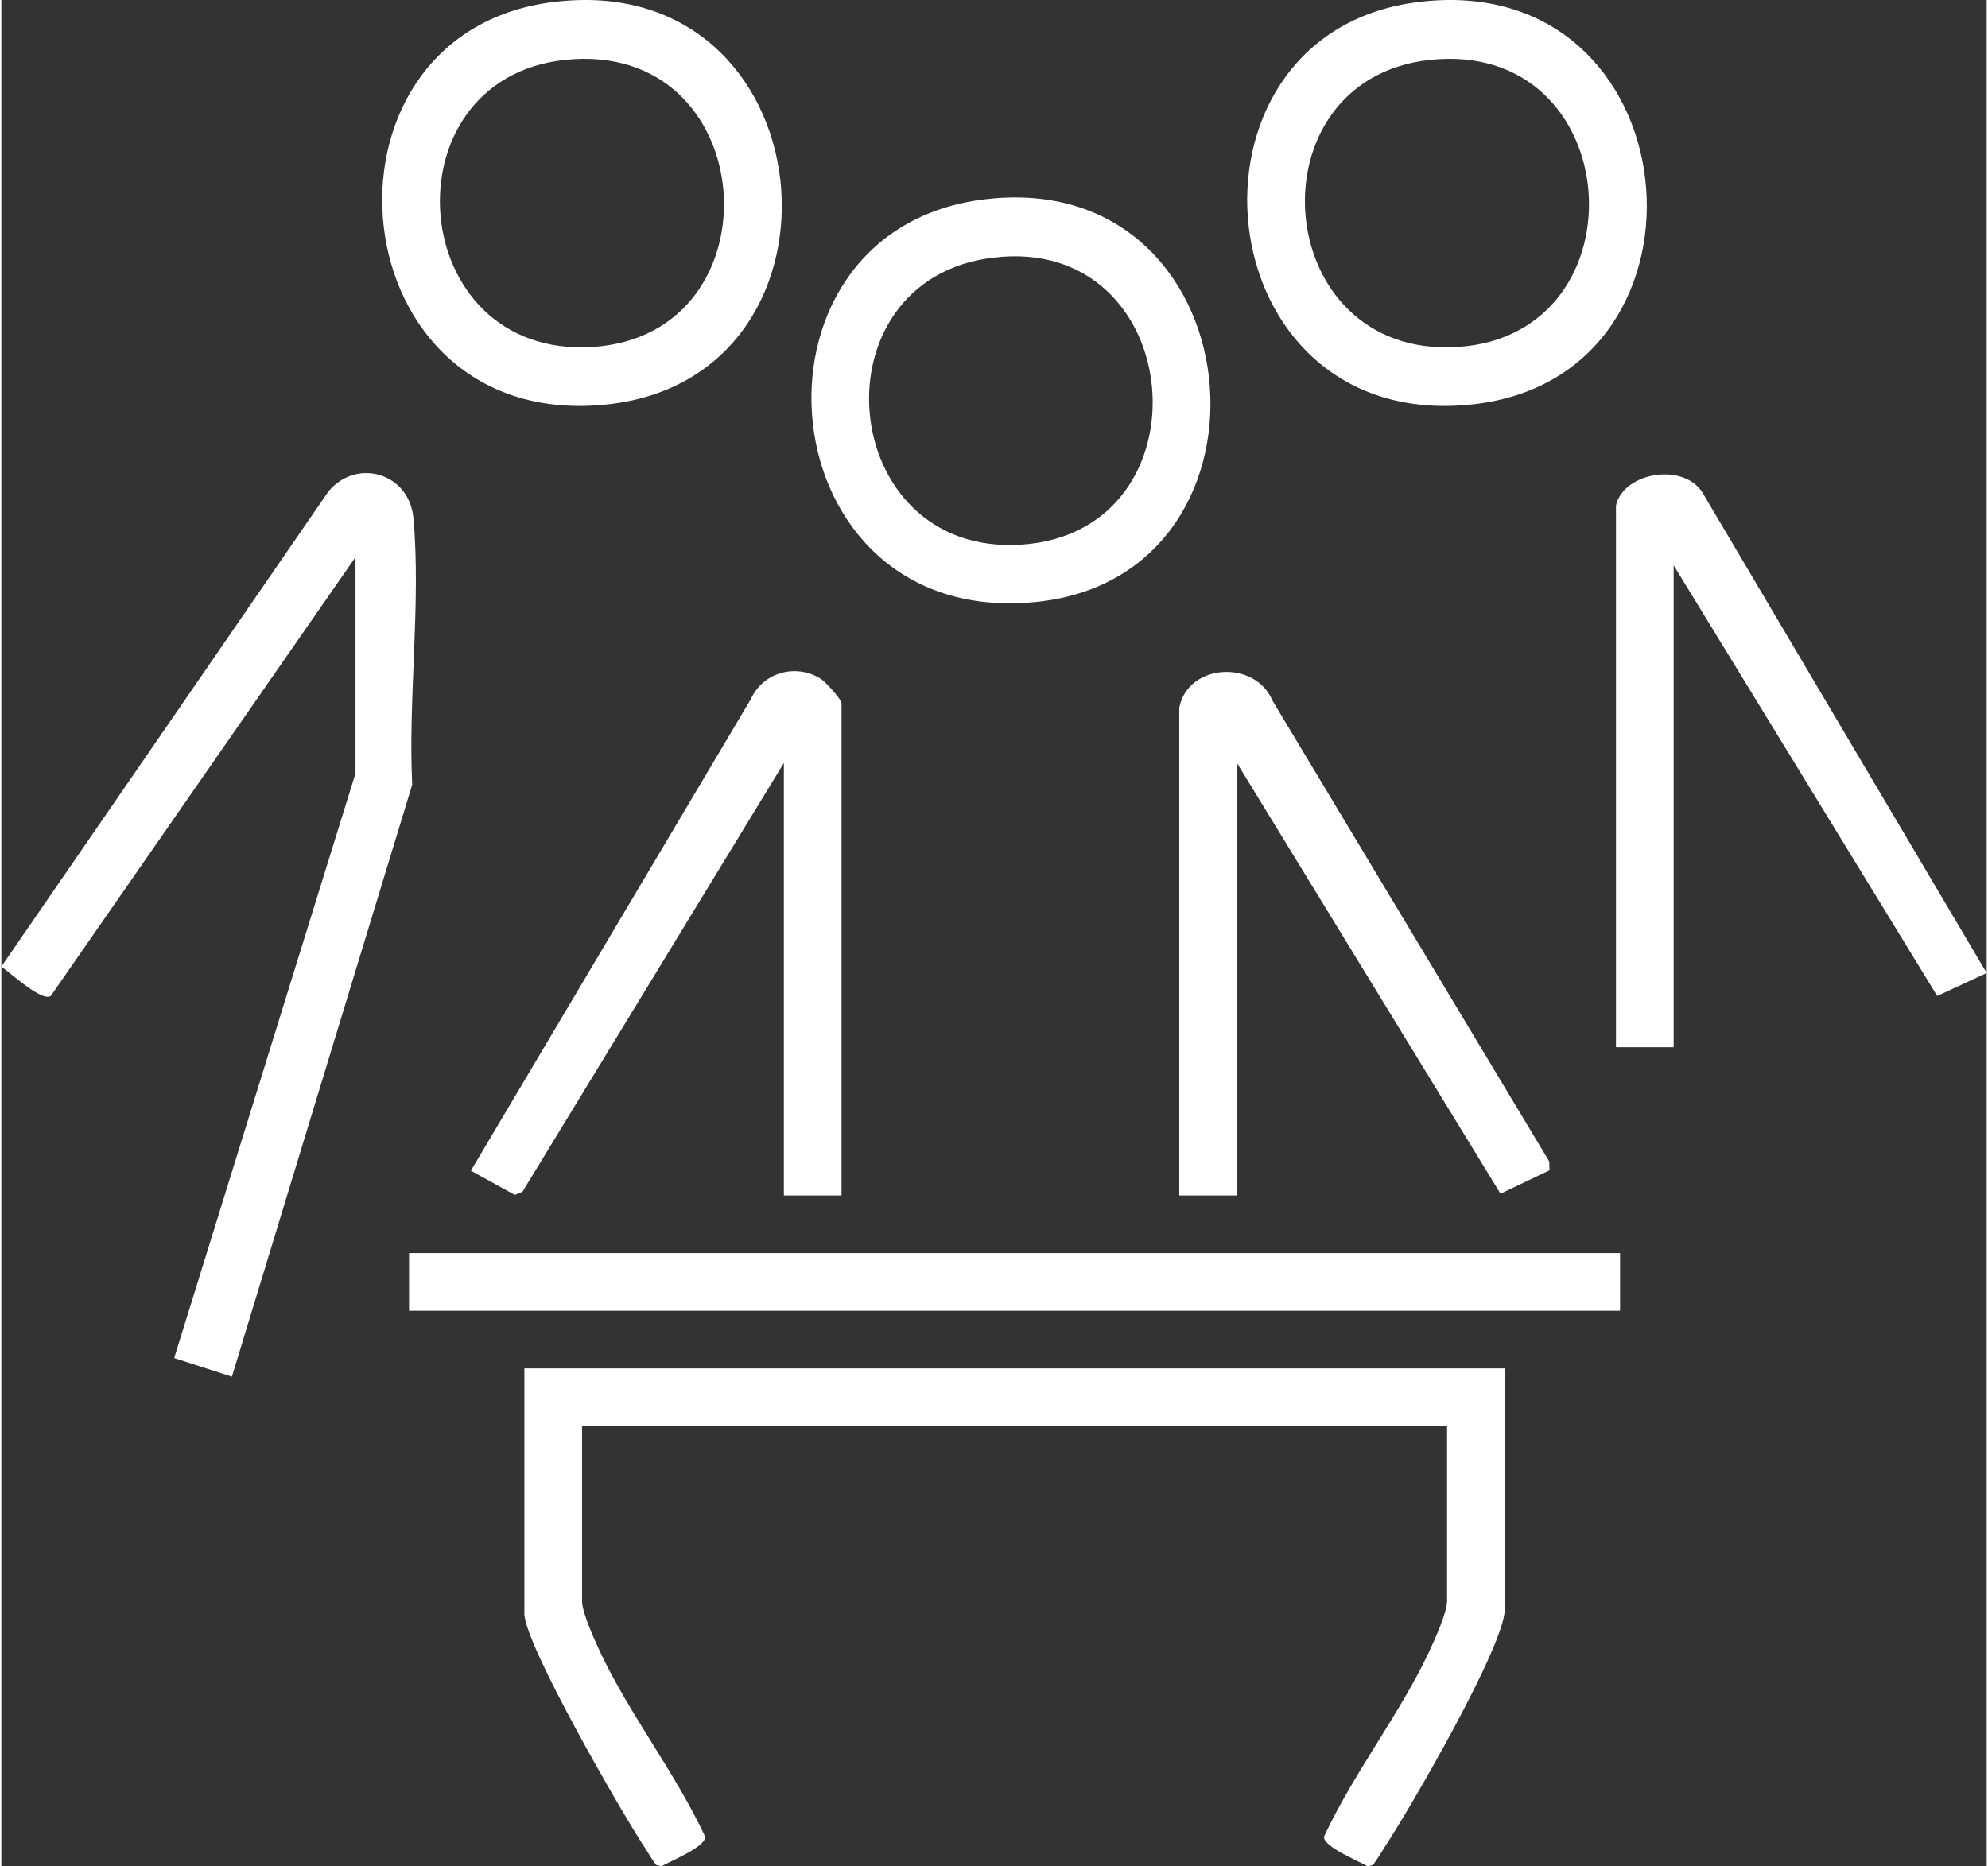 <?xml version="1.0" encoding="UTF-8"?><svg xmlns="http://www.w3.org/2000/svg" id="Camada_1682ba593c6e8c" data-name="Camada 1" viewBox="0 0 524.23 492.88" aria-hidden="true" width="524px" height="492px">
  <rect x="0" y="0" width="524.23" height="492.88" fill="#333333" stroke="none"/>
  <defs><linearGradient class="cerosgradient" data-cerosgradient="true" id="CerosGradient_id4380294bd" gradientUnits="userSpaceOnUse" x1="50%" y1="100%" x2="50%" y2="0%"><stop offset="0%" stop-color="#d1d1d1"/><stop offset="100%" stop-color="#d1d1d1"/></linearGradient><linearGradient/>
    <style>
      .cls-1-682ba593c6e8c{
        fill: #fff;
      }
    </style>
  </defs>
  <path class="cls-1-682ba593c6e8c" d="M396.98,361.4v63.63c0,9.59-25.14,52.86-31.76,62.87-1.02,1.54-1.91,3.17-3.04,4.64l-1.43.34c-2.36-1.42-11.74-5.15-11.5-7.82,7.66-16.53,19.96-32.31,27.63-48.58,1.47-3.12,4.87-10.57,4.87-13.62v-46.23h-228.41v46.23c0,3.05,3.4,10.5,4.87,13.62,7.67,16.27,19.97,32.05,27.63,48.58.24,2.68-9.13,6.41-11.5,7.82l-1.43-.34c-1.14-1.47-2.02-3.1-3.04-4.64-6-9.07-31.76-53.67-31.76-61.78v-64.72h258.86Z"/>
  <path class="cls-1-682ba593c6e8c" d="M93.52,147.13L13.04,263.04c-2.43,1.55-10.67-6.15-13.04-7.76l86.43-125.57c7.56-8.9,21.29-4.66,22.37,7.04,2.05,22.24-1.42,47.89-.31,70.49l-47.61,156.34-15.24-4.92,47.88-154.43v-57.1Z"/>
  <rect class="cls-1-682ba593c6e8c" x="107.66" y="330.94" width="319.77" height="15.23"/>
  <path class="cls-1-682ba593c6e8c" d="M426.35,133.53c1.95-9,18.72-11.71,23.31-2.64l74.58,126.08-13.07,6.06-69.59-113.73v127.26h-15.23v-143.03Z"/>
  <path class="cls-1-682ba593c6e8c" d="M145.46.57c72.82-9.33,82.81,98.58,14.83,106.2C88.56,114.81,78.79,9.12,145.46.57ZM148.75,15.83c-47.69,5.17-42.18,78.89,7.3,75.81,49.95-3.11,44.82-81.46-7.3-75.81Z"/>
  <path class="cls-1-682ba593c6e8c" d="M373.87.57c72.82-9.33,82.81,98.58,14.83,106.2-71.74,8.04-81.51-97.65-14.83-106.2ZM377.16,15.83c-47.69,5.17-42.18,78.89,7.3,75.81,49.95-3.11,44.82-81.46-7.3-75.81Z"/>
  <path class="cls-1-682ba593c6e8c" d="M258.58,52.78c72.8-9.93,83,99.08,14.81,106.18-71.61,7.45-81.02-97.15-14.81-106.18ZM261.87,68.04c-47.87,5.83-41.39,78.84,7.29,75.81,50.64-3.15,44.29-82.1-7.29-75.81Z"/>
  <path class="cls-1-682ba593c6e8c" d="M311.05,186.83c2.34-11.66,20.05-12.67,24.61-1.77l73.07,121.68.08,2.33-12.95,6.19-69.59-113.75v114.21h-15.23v-128.89Z"/>
  <path class="cls-1-682ba593c6e8c" d="M221.86,315.72h-15.23v-114.21l-69.01,113.21-2.02.86-11.62-6.4,73.93-124.55c3.24-7.11,11.91-9.47,18.46-5.36,1.23.77,5.49,5.45,5.49,6.47v129.98Z"/>
</svg>